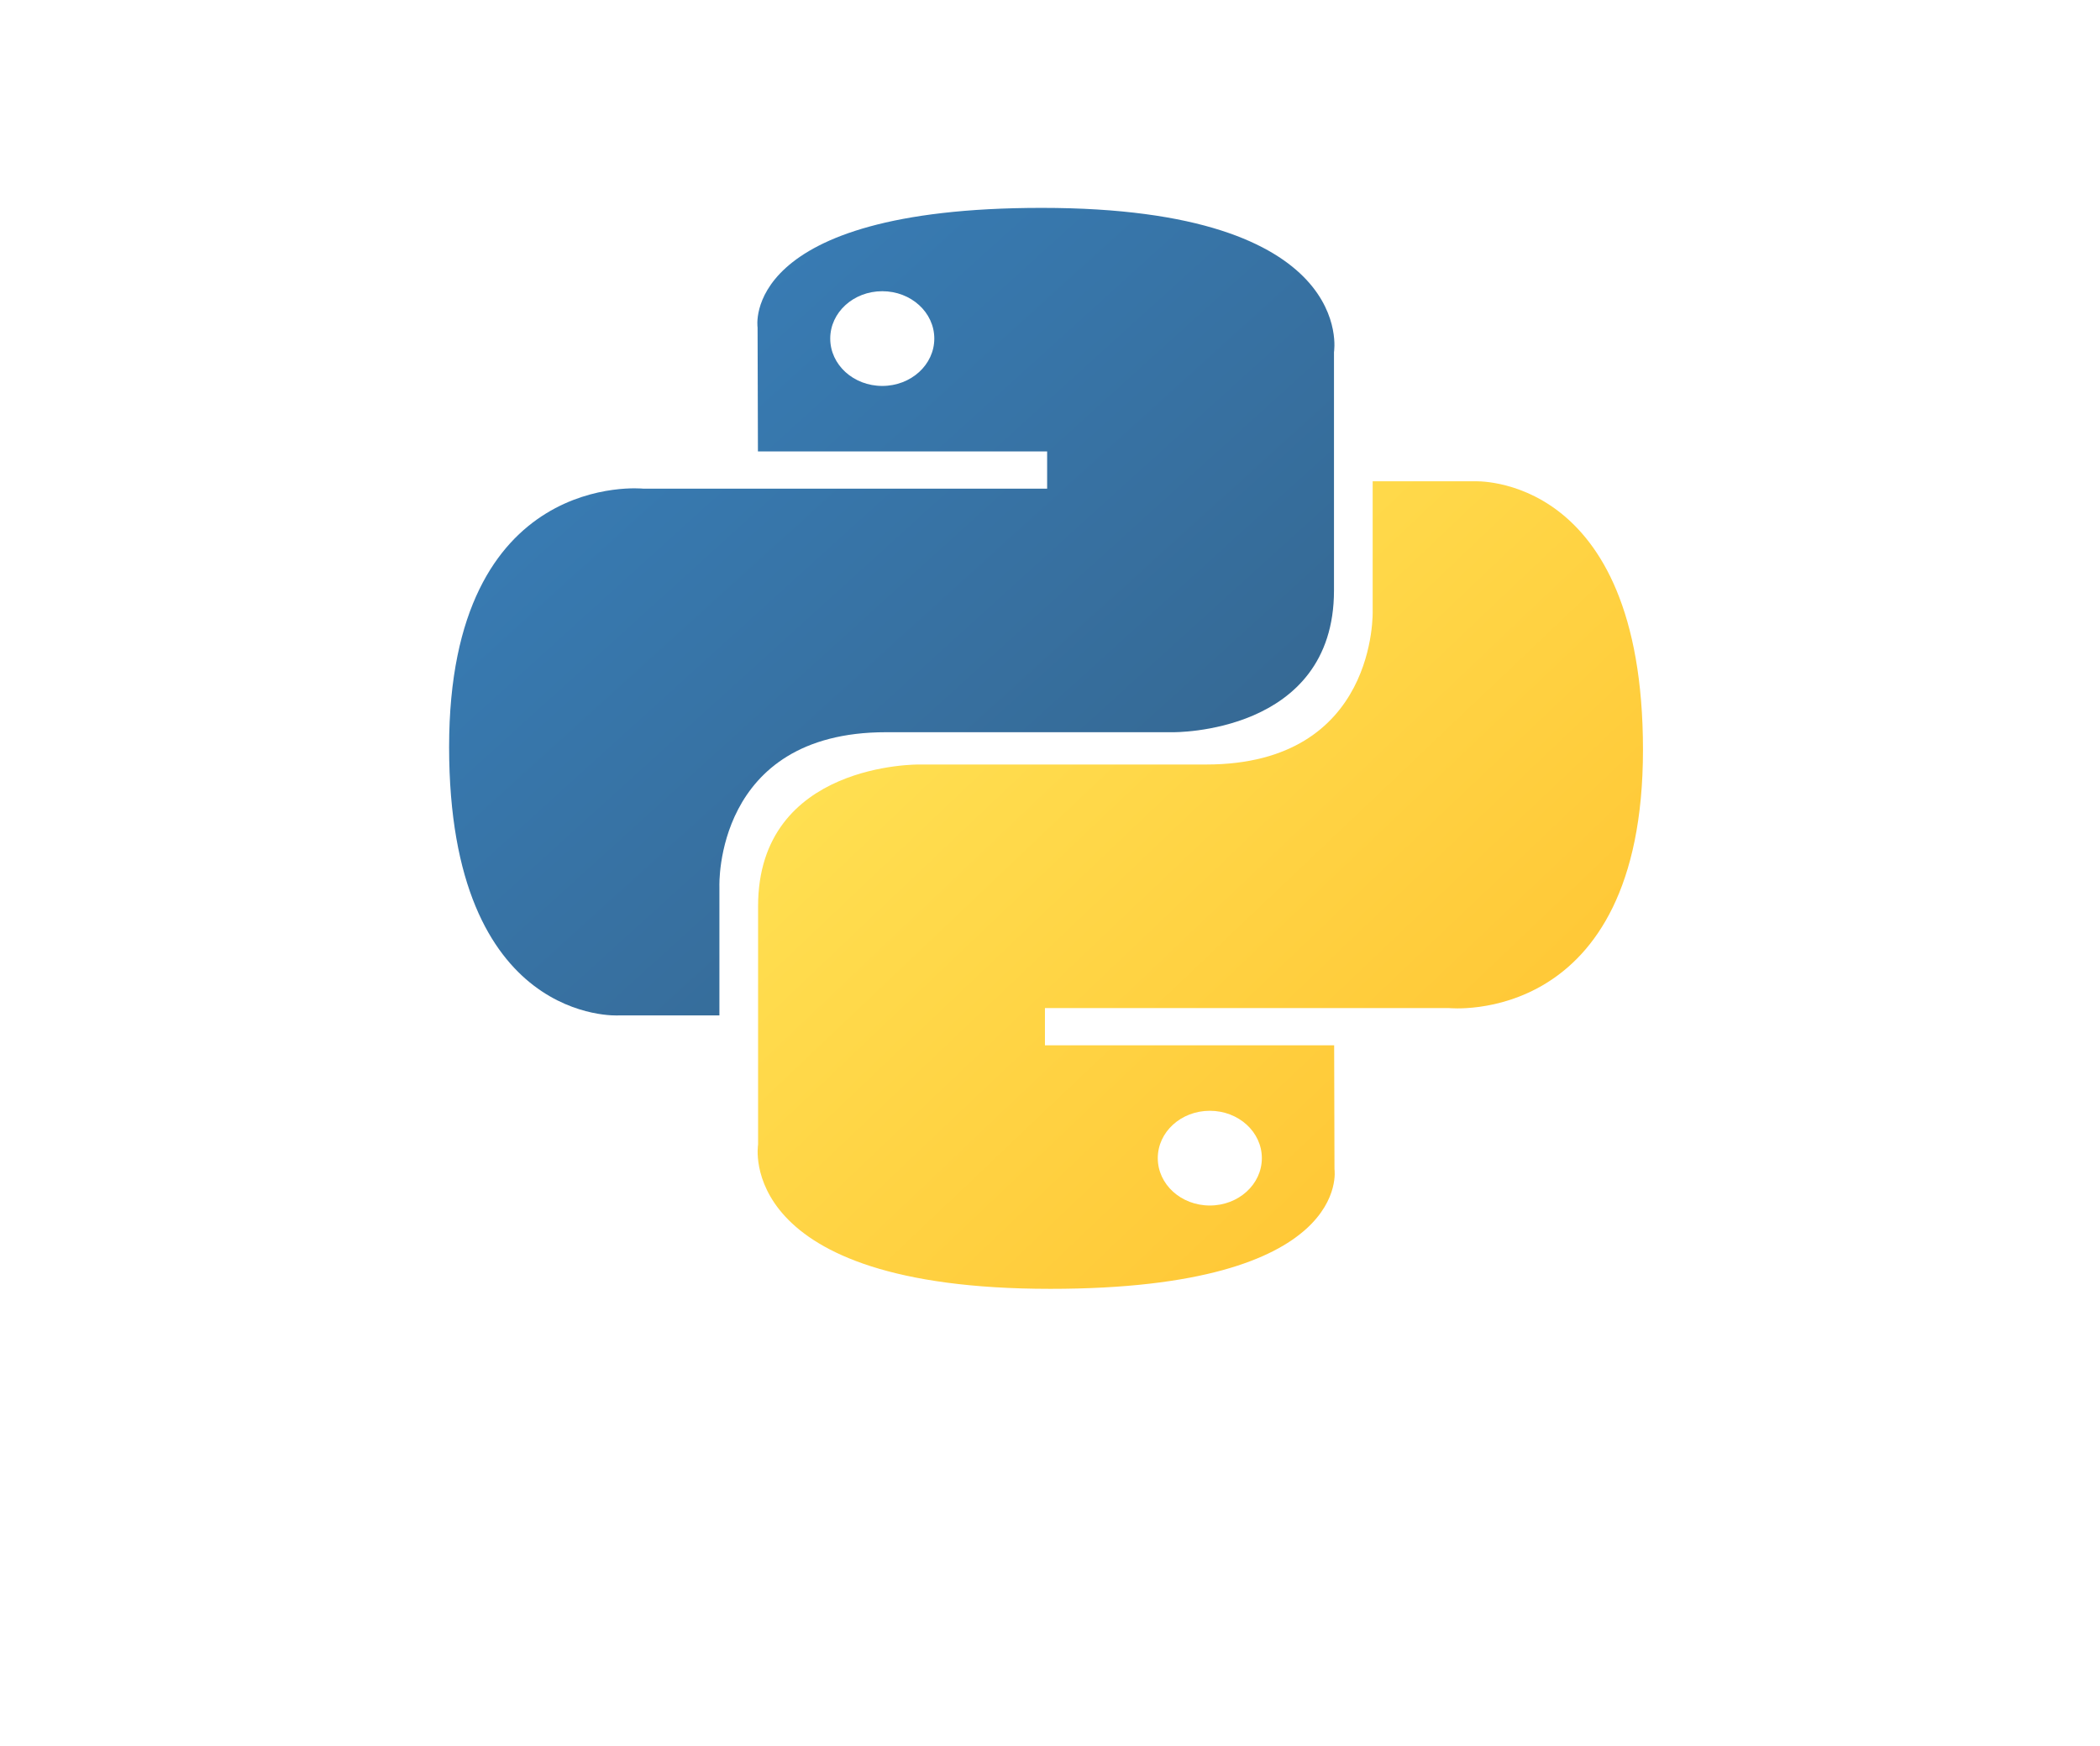 <svg width="101" height="84" viewBox="0 0 101 84" fill="none" xmlns="http://www.w3.org/2000/svg">
    <g clip-path="url(#clip0_6_146707)" transform="translate(10,10) scale(0.8)">
        <path
            d="M50.128 0C31.907 1.18347e-06 33.045 7.193 33.045 7.193L33.066 14.646H50.453V16.883H26.159C26.159 16.883 14.5 15.679 14.5 32.416C14.5 49.153 24.677 48.559 24.677 48.559H30.75V40.793C30.75 40.793 30.423 31.529 40.764 31.529C51.105 31.529 58.009 31.529 58.009 31.529C58.009 31.529 67.698 31.671 67.698 23.004C67.698 14.336 67.698 8.673 67.698 8.673C67.698 8.673 69.169 0 50.128 0ZM40.541 5.011C42.271 5.011 43.669 6.284 43.669 7.859C43.669 9.434 42.271 10.707 40.541 10.707C38.811 10.707 37.413 9.434 37.413 7.859C37.413 6.284 38.811 5.011 40.541 5.011Z"
            fill="url(#paint0_linear_6_146707)" />
        <path
            d="M50.646 65C68.866 65 67.728 57.807 67.728 57.807L67.708 50.355H50.321V48.117H74.614C74.614 48.117 86.274 49.321 86.274 32.584C86.274 15.847 76.097 16.441 76.097 16.441H70.024V24.207C70.024 24.207 70.351 33.471 60.01 33.471C49.668 33.471 42.764 33.471 42.764 33.471C42.764 33.471 33.075 33.329 33.075 41.996C33.075 50.663 33.075 56.327 33.075 56.327C33.075 56.327 31.604 65 50.646 65ZM60.233 59.989C58.503 59.989 57.105 58.716 57.105 57.141C57.105 55.566 58.503 54.293 60.233 54.293C61.963 54.293 63.361 55.566 63.361 57.141C63.361 58.716 61.963 59.989 60.233 59.989Z"
            fill="url(#paint1_linear_6_146707)" />
    </g>

    <defs>
        <linearGradient id="paint0_linear_6_146707" x1="21.398" y1="5.682" x2="53.554" y2="41.123"
            gradientUnits="userSpaceOnUse">
            <stop stop-color="#387EB8" />
            <stop offset="1" stop-color="#366994" />
        </linearGradient>
        <linearGradient id="paint1_linear_6_146707" x1="43.23" y1="26.304" x2="77.916" y2="62.807"
            gradientUnits="userSpaceOnUse">
            <stop stop-color="#FFE052" />
            <stop offset="1" stop-color="#FFC331" />
        </linearGradient>
        <clipPath id="clip0_6_146707">
            <rect width="71.774" height="65" fill="white" transform="translate(14.5)" />
        </clipPath>
    </defs>
</svg>